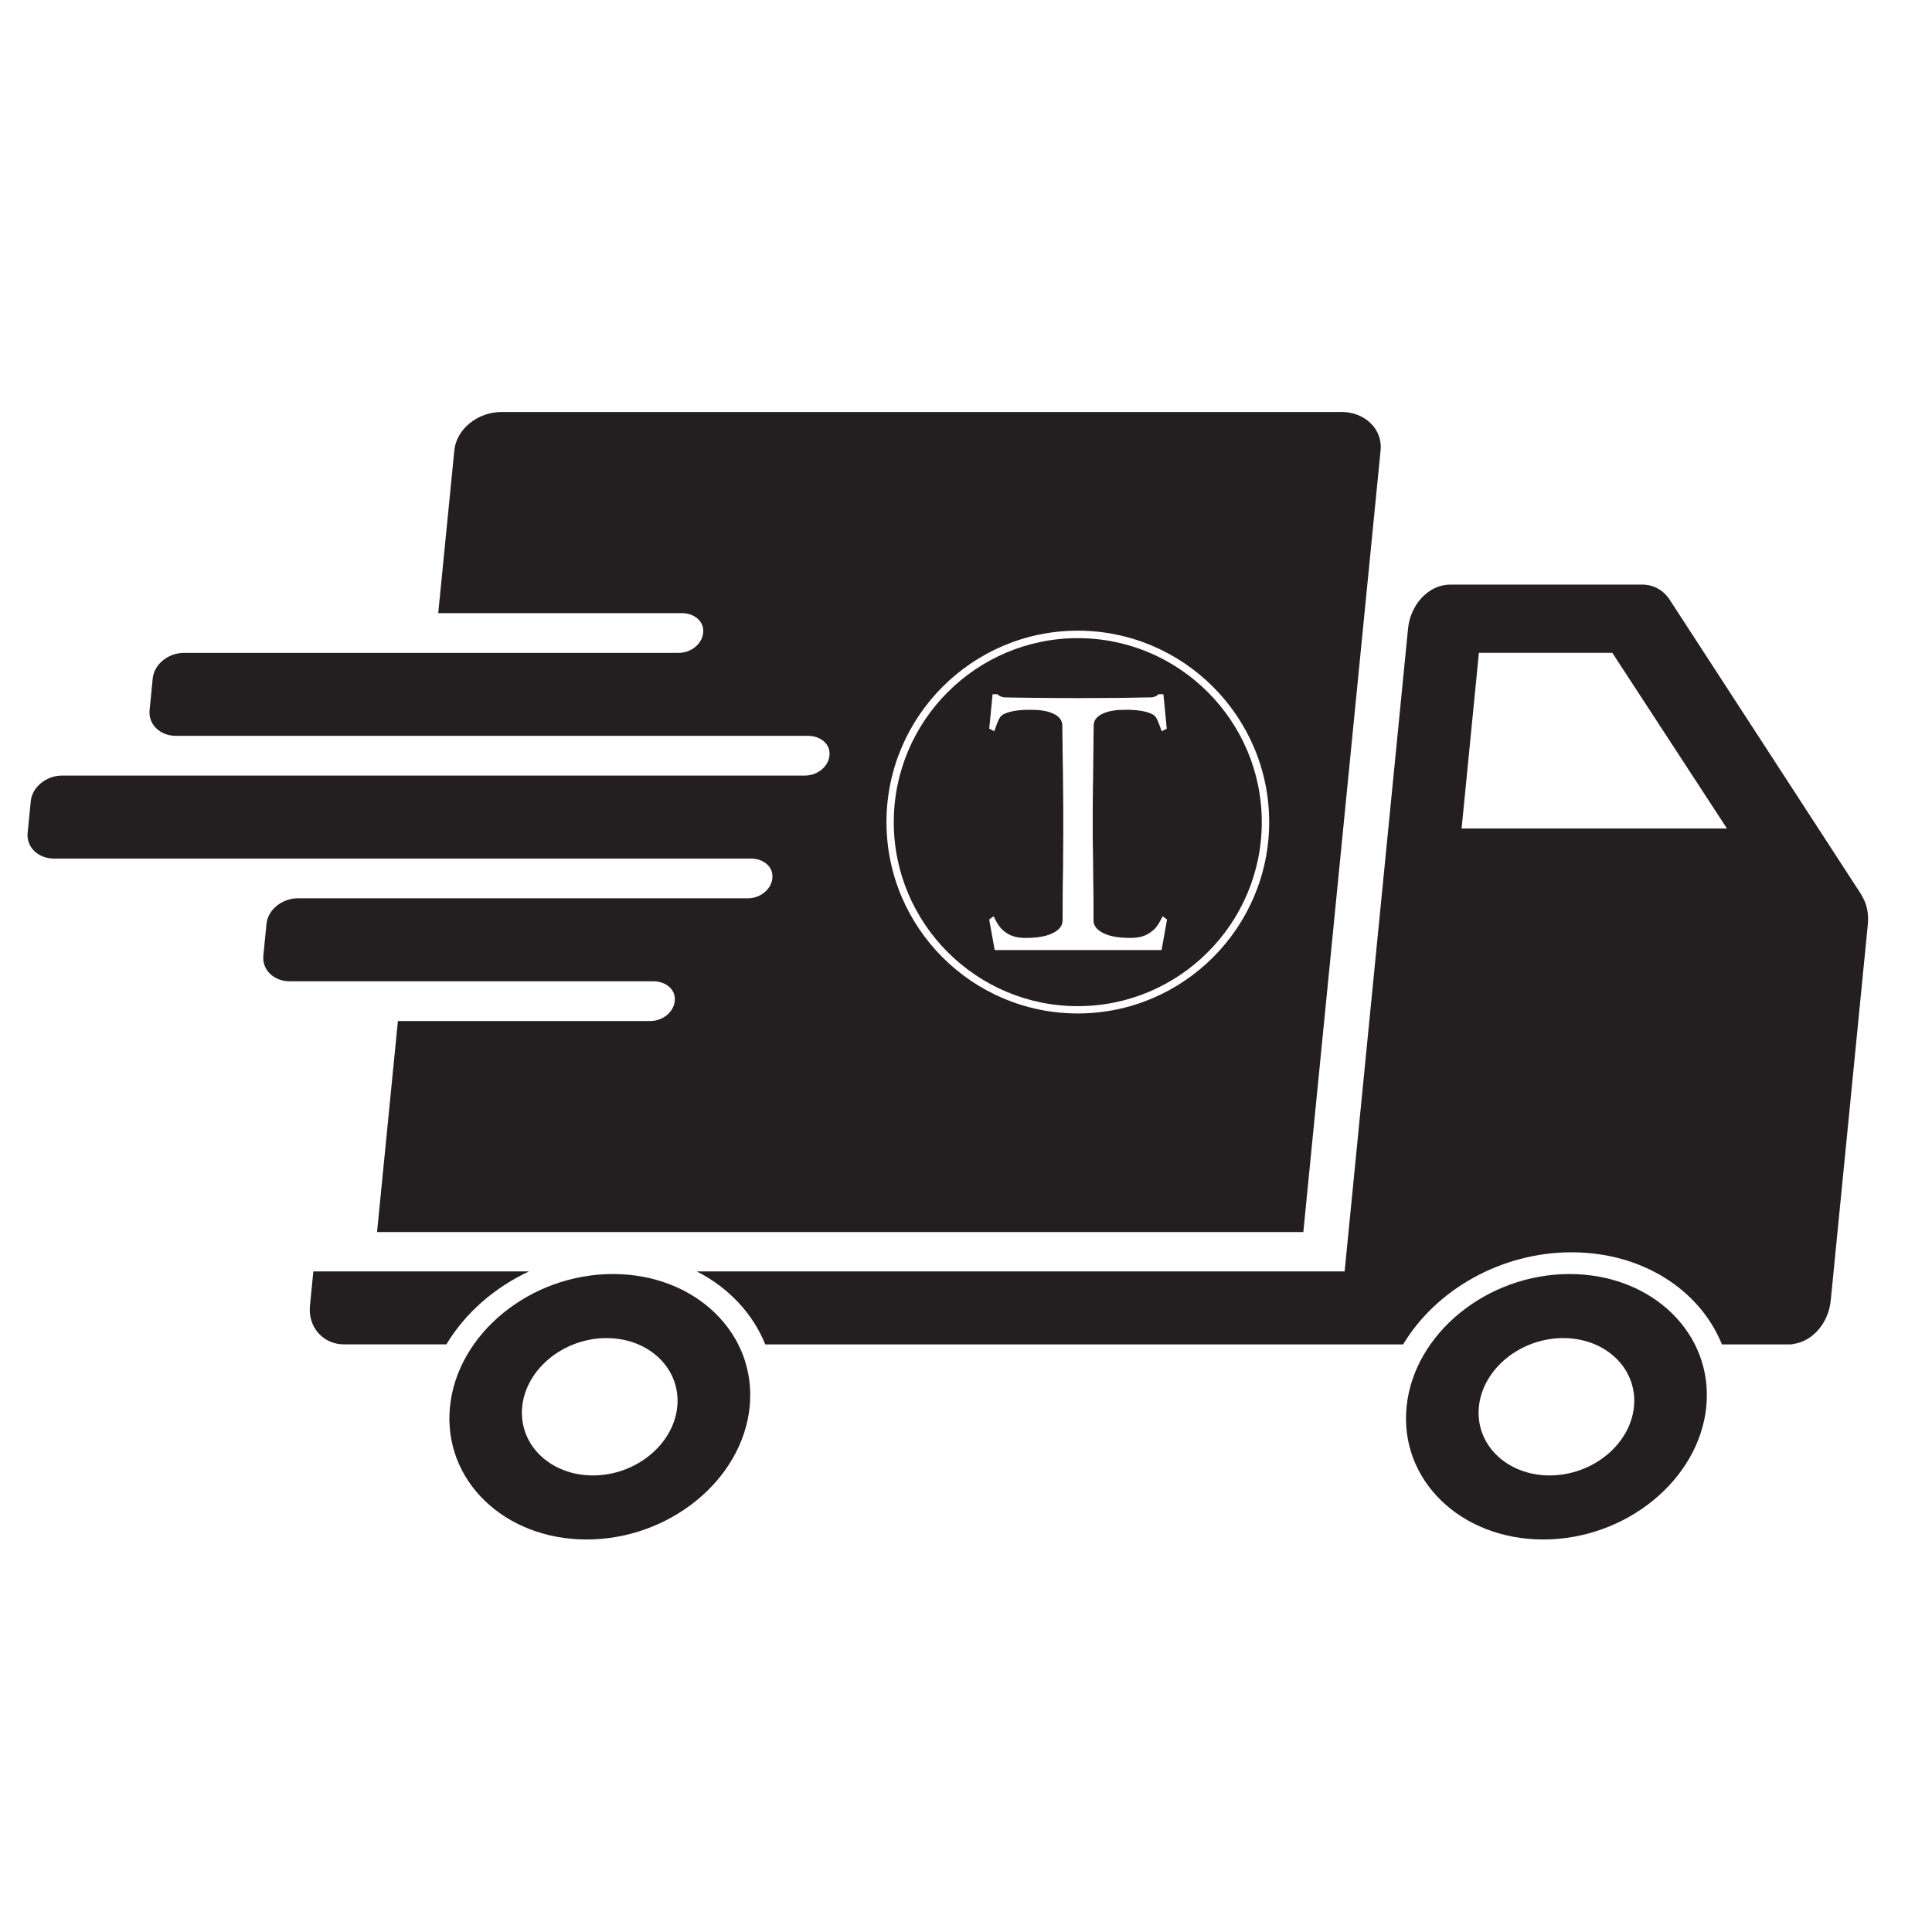<svg viewBox="0 0 222.28 222.28" version="1.1" xmlns="http://www.w3.org/2000/svg" id="Layer_1">
  
  <defs>
    <style>
      .st0 {
        fill: #231f20;
      }
    </style>
  </defs>
  <path d="M177.56,177.12c-9.51,0-16.57-6.85-15.73-15.27.84-8.41,9.25-15.27,18.75-15.27s16.57,6.85,15.73,15.27c-.84,8.41-9.25,15.27-18.75,15.27ZM179.85,153.95c-4.92,0-9.27,3.55-9.7,7.9-.43,4.36,3.22,7.9,8.14,7.9s9.27-3.55,9.7-7.9-3.22-7.9-8.14-7.9Z" class="st0"></path>
  <g>
    <path d="M60.9,146.28h-24.85l-.39,3.97c-.24,2.43,1.52,4.42,3.9,4.42h11.8c2.14-3.57,5.5-6.53,9.52-8.4h.01Z" class="st0"></path>
    <path d="M214.19,102.99l-22.11-34.02c-.7-1.07-1.85-1.71-3.12-1.71h-22.11c-2.43,0-4.56,2.22-4.85,5.04l-7.3,73.98h-74.53c3.66,1.87,6.43,4.83,7.88,8.4h73.38c3.74-6.23,11.2-10.6,19.38-10.6s14.79,4.37,17.3,10.6h7.67c.16,0,.37,0,.54-.05,2.24-.31,4.05-2.42,4.31-5.01l4.27-43.3c.12-1.24-.14-2.43-.74-3.33h.01ZM168.16,95.32l1.99-20.21h15.35l13.19,20.21h-30.53Z" class="st0"></path>
  </g>
  <path d="M67.5,177.12c-9.51,0-16.57-6.85-15.73-15.27.84-8.41,9.25-15.27,18.75-15.27s16.57,6.85,15.73,15.27-9.25,15.27-18.75,15.27ZM69.78,153.95c-4.92,0-9.27,3.55-9.7,7.9s3.22,7.9,8.14,7.9,9.27-3.55,9.7-7.9-3.22-7.9-8.14-7.9Z" class="st0"></path>
  <g>
    <path d="M154.29,47.4H57.7c-2.76,0-5.19,1.98-5.43,4.42l-1.85,18.72h28.03c1.19,0,2.24.68,2.43,1.69.27,1.52-1.15,2.88-2.78,2.88H21.19c-1.84,0-3.46,1.32-3.62,2.95l-.36,3.65c-.16,1.62,1.19,2.95,3.04,2.95h72.73c1.19,0,2.24.68,2.43,1.69.27,1.52-1.15,2.88-2.78,2.88H7.16c-1.84,0-3.46,1.32-3.62,2.95l-.36,3.65c-.16,1.62,1.19,2.95,3.04,2.95h80.19c1.19,0,2.24.68,2.43,1.69.27,1.52-1.15,2.88-2.78,2.88h-51.78c-1.84,0-3.46,1.32-3.62,2.95l-.36,3.65c-.16,1.62,1.19,2.95,3.04,2.95h41.84c1.19,0,2.24.68,2.43,1.69.27,1.52-1.15,2.88-2.78,2.88h-29.05l-2.4,24.28h106.57l8.89-89.94c.24-2.45-1.8-4.42-4.56-4.42h-.01ZM124,116.6c-12.14,0-22.01-9.88-22.01-22.02s9.88-22.02,22.01-22.02,22.02,9.88,22.02,22.02-9.88,22.02-22.02,22.02Z" class="st0"></path>
    <path d="M124,73.42c-11.67,0-21.17,9.5-21.17,21.17s9.5,21.17,21.17,21.17,21.17-9.5,21.17-21.17-9.5-21.17-21.17-21.17ZM133.6,109.31h-19.16l-.63-3.52.5-.37c.11.17.5,1.11,1.09,1.61.5.43,1.16.88,2.57.88s2.33-.18,3.06-.51c.72-.33,1.22-.82,1.22-1.47,0-.08,0-.44.01-1.24v-1.1c.01-1.25.02-2.79.05-4.15v-.53c.01-1.53.02-2.75.02-2.89v-3.1c0-.13,0-.91-.02-2.12,0-.94-.02-2.09-.04-3.21-.02-2.21-.05-3.9-.05-4.11,0-1.71-2.92-1.8-2.96-1.8h-.13c-.16,0-.42-.02-.72-.02-1.56,0-2.97.29-3.34.85-.23.32-.51,1.13-.68,1.62l-.58-.3.02-.16s.35-3.59.35-3.63l.02-.17h.57l.05.06c.08.12.43.26.67.3h.05c.19.01,1.5.04,2.89.05.74,0,1.5.01,2.11.02.63,0,1.13.01,1.37.01h.72c.39,0,.82.01,1.29.01h.21c.47,0,.9,0,1.29-.01h.72c.24,0,.74,0,1.37-.01.61,0,1.36,0,2.11-.02,1.37-.02,2.7-.04,2.89-.05h.05c.24-.04.57-.18.67-.3l.05-.06h.57l.02.17s.35,3.57.35,3.63l.02.16-.58.3c-.18-.49-.47-1.3-.68-1.62-.38-.56-1.78-.85-3.34-.85-.31,0-.57.01-.72.02h-.13s-2.96.08-2.96,1.8c0,.19-.02,1.9-.05,4.11,0,1.12-.02,2.27-.04,3.21-.01,1.22-.02,1.99-.02,2.12v3.1c0,.13,0,1.35.04,2.89v.53c.01,1.36.04,2.89.05,4.15v2.34c0,.63.49,1.13,1.22,1.47.72.33,1.65.51,3.06.51s2.06-.45,2.57-.88h.02c.58-.5.97-1.43,1.09-1.61l.5.37-.63,3.52h-.01Z" class="st0"></path>
  </g>
</svg>